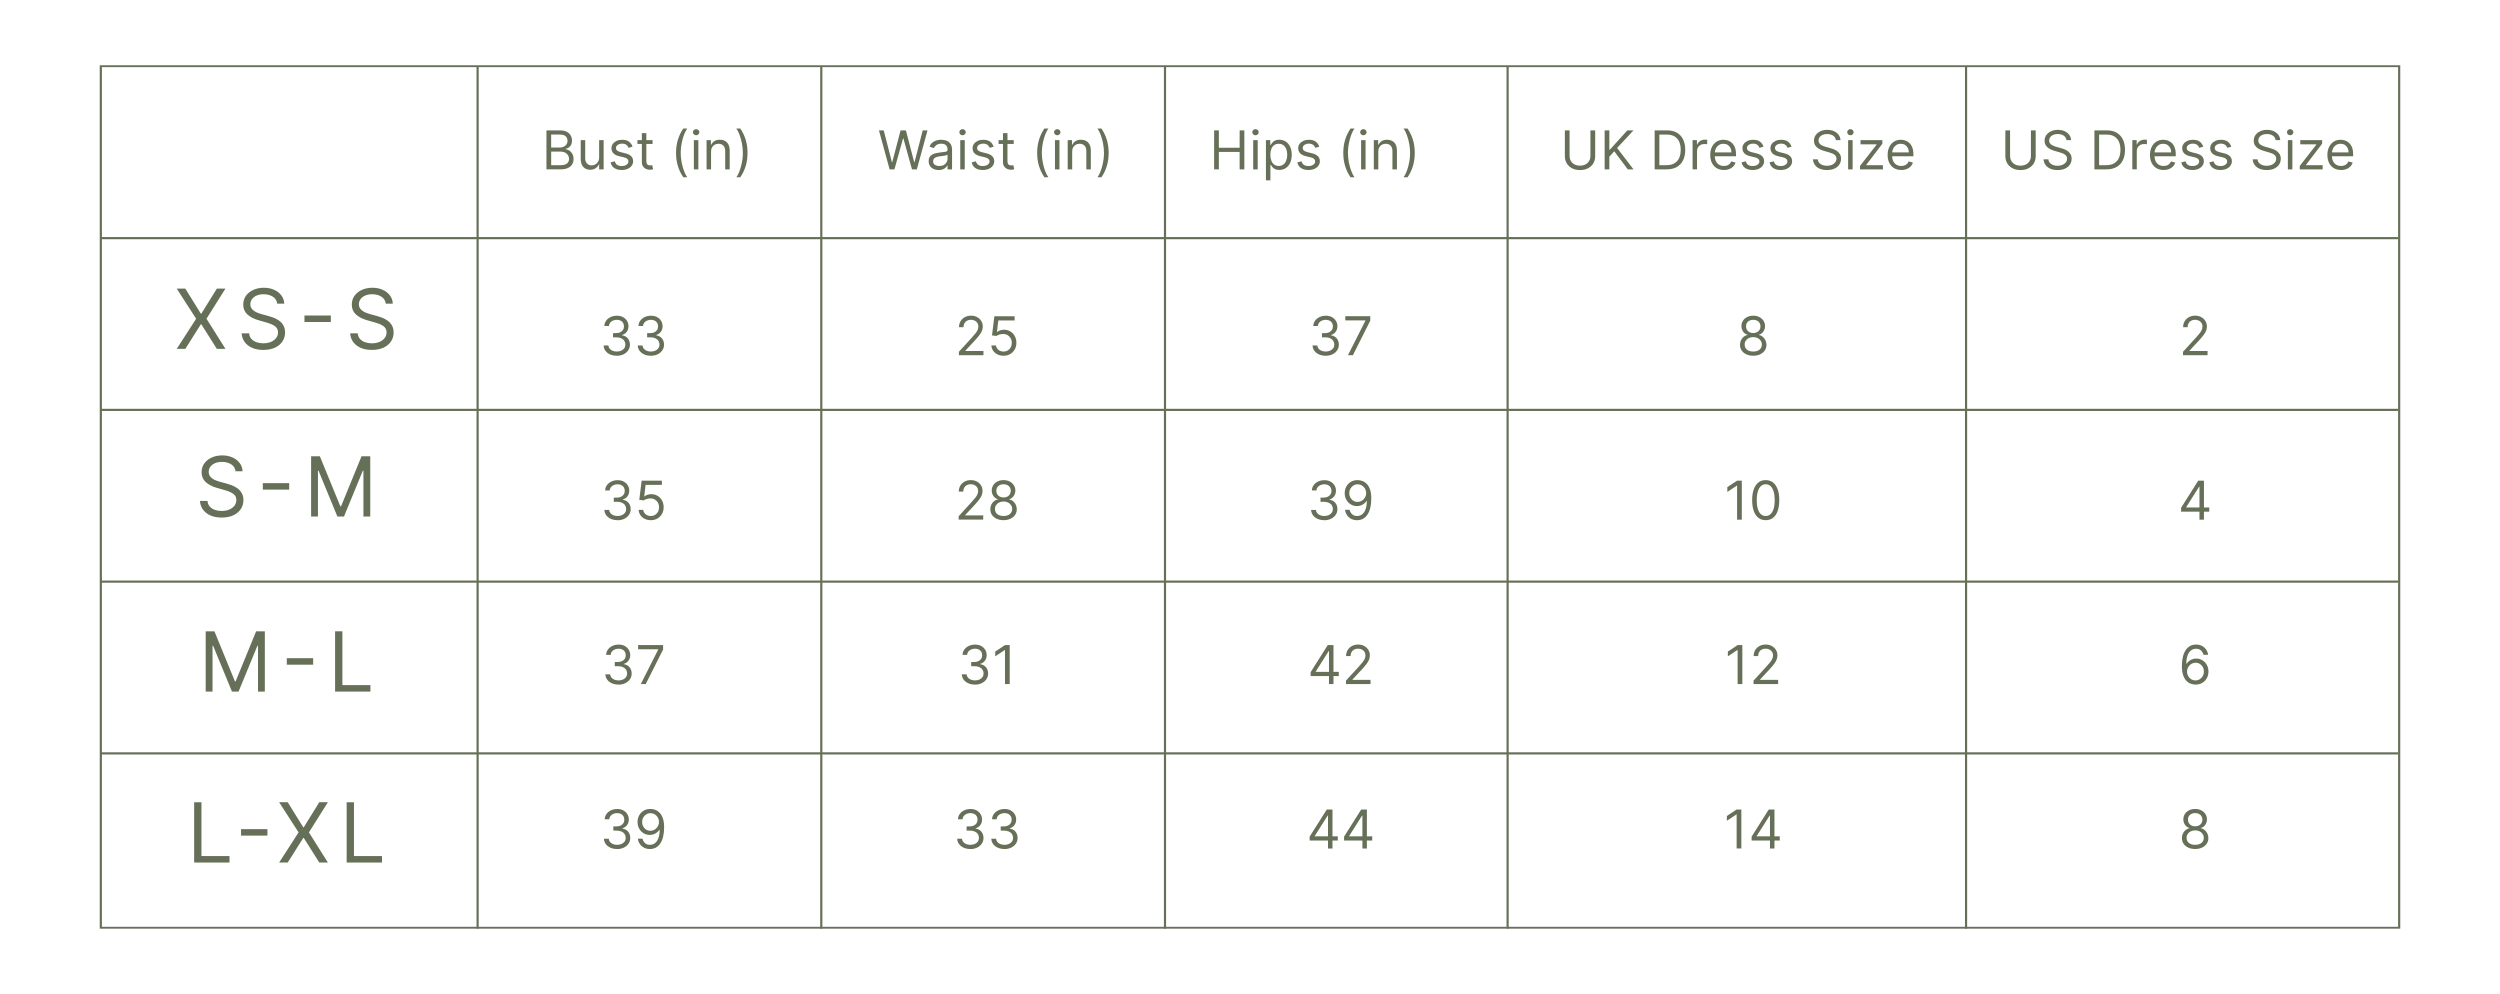 <svg viewBox="0 0 1262.79 502.05" version="1.1" xmlns="http://www.w3.org/2000/svg" id="Layer_1">
  
  <defs>
    <style>
      .st0 {
        fill: #667058;
      }
    </style>
  </defs>
  <g>
    <path d="M93.6,145.77l7.85,12.67h.24l7.85-12.67h4.34l-9.58,15.23,9.58,15.23h-4.34l-7.85-12.43h-.24l-7.85,12.43h-4.34l9.81-15.23-9.81-15.23h4.34Z" class="st0"></path>
    <path d="M140.02,153.39c-.18-1.51-.9-2.68-2.17-3.51-1.27-.83-2.83-1.25-4.67-1.25-1.35,0-2.53.22-3.53.65-1.01.44-1.79,1.04-2.35,1.8-.56.76-.84,1.63-.84,2.6,0,.81.2,1.51.59,2.09s.89,1.06,1.51,1.44c.62.38,1.26.69,1.93.94.67.24,1.29.44,1.86.59l3.09.83c.79.21,1.68.5,2.65.86s1.91.86,2.81,1.49c.9.63,1.64,1.43,2.22,2.42s.88,2.19.88,3.61c0,1.65-.43,3.13-1.29,4.46-.86,1.33-2.11,2.38-3.75,3.17-1.64.78-3.63,1.17-5.97,1.17-2.18,0-4.07-.35-5.66-1.06-1.59-.7-2.84-1.69-3.75-2.94-.91-1.26-1.42-2.72-1.54-4.39h3.81c.1,1.15.49,2.1,1.17,2.85.68.75,1.54,1.3,2.59,1.67,1.05.36,2.17.54,3.38.54,1.41,0,2.67-.23,3.79-.69,1.12-.46,2.01-1.11,2.66-1.93s.98-1.8.98-2.91c0-1.01-.28-1.83-.85-2.47-.56-.63-1.31-1.15-2.23-1.55s-1.92-.74-2.99-1.04l-3.75-1.07c-2.38-.68-4.26-1.66-5.65-2.93-1.39-1.27-2.08-2.93-2.08-4.98,0-1.71.46-3.19,1.39-4.47.93-1.27,2.18-2.27,3.75-2.97,1.57-.71,3.33-1.06,5.27-1.06s3.71.35,5.23,1.05c1.53.7,2.74,1.65,3.64,2.86s1.37,2.58,1.42,4.12h-3.57Z" class="st0"></path>
    <path d="M167.11,159.37v3.27h-13.32v-3.27h13.32Z" class="st0"></path>
    <path d="M194.85,153.39c-.18-1.51-.9-2.68-2.17-3.51-1.27-.83-2.83-1.25-4.67-1.25-1.35,0-2.53.22-3.53.65-1.01.44-1.79,1.04-2.35,1.8-.56.76-.84,1.63-.84,2.6,0,.81.2,1.51.59,2.09s.89,1.06,1.51,1.44c.62.38,1.26.69,1.93.94.67.24,1.29.44,1.86.59l3.09.83c.79.21,1.68.5,2.65.86s1.91.86,2.81,1.49c.9.63,1.64,1.43,2.22,2.42s.88,2.19.88,3.61c0,1.65-.43,3.13-1.29,4.46-.86,1.33-2.11,2.38-3.75,3.17-1.64.78-3.63,1.17-5.97,1.17-2.18,0-4.07-.35-5.66-1.06-1.59-.7-2.84-1.69-3.75-2.94-.91-1.26-1.42-2.72-1.54-4.39h3.81c.1,1.15.49,2.1,1.17,2.85.68.75,1.54,1.3,2.59,1.67,1.05.36,2.17.54,3.38.54,1.41,0,2.67-.23,3.79-.69,1.12-.46,2.01-1.11,2.66-1.93s.98-1.8.98-2.91c0-1.01-.28-1.83-.85-2.47-.56-.63-1.31-1.15-2.23-1.55s-1.92-.74-2.99-1.04l-3.75-1.07c-2.38-.68-4.26-1.66-5.65-2.93-1.39-1.27-2.08-2.93-2.08-4.98,0-1.71.46-3.19,1.39-4.47.93-1.27,2.18-2.27,3.75-2.97,1.57-.71,3.33-1.06,5.27-1.06s3.71.35,5.23,1.05c1.53.7,2.74,1.65,3.64,2.86s1.37,2.58,1.42,4.12h-3.57Z" class="st0"></path>
  </g>
  <g>
    <path d="M276.02,85.55v-19.69h6.88c1.37,0,2.5.24,3.39.71.89.47,1.55,1.1,1.99,1.89.44.79.65,1.67.65,2.63,0,.85-.15,1.54-.45,2.1s-.69.99-1.17,1.31c-.48.32-1.01.56-1.57.71v.19c.6.04,1.21.25,1.82.63.61.38,1.12.94,1.53,1.65s.62,1.6.62,2.63-.22,1.88-.67,2.66c-.45.79-1.16,1.41-2.12,1.87s-2.23.69-3.78.69h-7.11ZM278.41,74.51h4.42c.72,0,1.37-.14,1.95-.42s1.04-.68,1.38-1.19c.34-.51.51-1.12.51-1.81,0-.87-.3-1.6-.9-2.21s-1.56-.91-2.87-.91h-4.5v6.54ZM278.41,83.43h4.73c1.56,0,2.67-.3,3.32-.91.66-.61.99-1.34.99-2.21,0-.67-.17-1.28-.51-1.85-.34-.57-.82-1.02-1.45-1.37-.63-.34-1.37-.51-2.23-.51h-4.85v6.85Z" class="st0"></path>
    <path d="M302.64,79.51v-8.73h2.27v14.77h-2.27v-2.5h-.15c-.35.75-.88,1.39-1.62,1.91-.73.52-1.65.78-2.77.78-.92,0-1.74-.2-2.46-.61-.72-.41-1.28-1.02-1.69-1.85s-.62-1.86-.62-3.12v-9.38h2.27v9.23c0,1.08.3,1.94.91,2.58.61.64,1.38.96,2.32.96.56,0,1.14-.14,1.73-.43.59-.29,1.08-.73,1.48-1.33.4-.6.6-1.36.6-2.28Z" class="st0"></path>
    <path d="M319.52,74.09l-2.04.58c-.13-.34-.32-.67-.56-1s-.58-.59-1-.8c-.42-.21-.96-.32-1.62-.32-.9,0-1.66.21-2.25.62-.6.41-.9.94-.9,1.57,0,.56.21,1.01.62,1.34.41.33,1.05.6,1.92.82l2.19.54c1.32.32,2.3.81,2.95,1.47s.97,1.5.97,2.53c0,.85-.24,1.6-.73,2.27-.48.67-1.16,1.19-2.02,1.58-.87.38-1.87.58-3.02.58-1.51,0-2.75-.33-3.74-.98s-1.61-1.61-1.88-2.87l2.15-.54c.21.79.59,1.39,1.17,1.79.57.4,1.33.6,2.25.6,1.06,0,1.9-.23,2.52-.68.62-.45.94-1,.94-1.63,0-.51-.18-.94-.54-1.29-.36-.35-.91-.61-1.65-.78l-2.46-.58c-1.35-.32-2.34-.82-2.98-1.5-.63-.68-.95-1.52-.95-2.54,0-.83.24-1.57.71-2.21.47-.64,1.12-1.14,1.93-1.51.82-.37,1.75-.55,2.78-.55,1.46,0,2.61.32,3.45.96.84.64,1.43,1.49,1.78,2.54Z" class="st0"></path>
    <path d="M329.63,70.78v1.92h-7.65v-1.92h7.65ZM324.21,67.24h2.27v14.08c0,.64.09,1.12.28,1.44.19.32.43.53.73.63.3.11.61.16.95.16.25,0,.46-.01.62-.04.16-.03.29-.05.38-.07l.46,2.04c-.15.06-.37.12-.64.18-.28.06-.62.09-1.05.09-.64,0-1.27-.14-1.88-.41-.61-.28-1.12-.7-1.52-1.26-.4-.56-.6-1.28-.6-2.13v-14.69Z" class="st0"></path>
    <path d="M341.48,77.24c0-2.42.32-4.65.95-6.69.63-2.03,1.53-3.91,2.71-5.62h2c-.46.63-.89,1.42-1.29,2.34-.4.93-.75,1.94-1.05,3.05-.3,1.11-.54,2.25-.71,3.43-.17,1.18-.25,2.34-.25,3.49,0,1.53.15,3.07.44,4.64s.69,3.03,1.19,4.37c.5,1.35,1.06,2.44,1.67,3.29h-2c-1.17-1.71-2.08-3.58-2.71-5.62-.63-2.03-.95-4.26-.95-6.69Z" class="st0"></path>
    <path d="M351.63,68.32c-.44,0-.82-.15-1.14-.45s-.48-.66-.48-1.09.16-.78.48-1.09.7-.45,1.14-.45.82.15,1.14.45.48.66.48,1.09-.16.79-.48,1.09-.7.45-1.14.45ZM350.48,85.55v-14.77h2.27v14.77h-2.27Z" class="st0"></path>
    <path d="M359.17,76.67v8.88h-2.27v-14.77h2.19v2.31h.19c.35-.75.87-1.35,1.58-1.81.71-.46,1.62-.69,2.73-.69,1,0,1.88.2,2.62.61.75.41,1.33,1.02,1.75,1.85.42.82.62,1.86.62,3.12v9.38h-2.27v-9.23c0-1.16-.3-2.07-.9-2.72-.6-.65-1.43-.98-2.48-.98-.72,0-1.37.16-1.94.47-.57.31-1.01.77-1.34,1.37-.33.6-.49,1.33-.49,2.19Z" class="st0"></path>
    <path d="M377.59,77.24c0,2.42-.32,4.65-.95,6.69-.63,2.04-1.53,3.91-2.71,5.62h-2c.46-.63.89-1.42,1.29-2.34.4-.93.75-1.94,1.05-3.05.3-1.11.54-2.25.71-3.43.17-1.18.25-2.34.25-3.49,0-1.53-.15-3.07-.44-4.64-.29-1.57-.69-3.03-1.19-4.38-.5-1.35-1.06-2.44-1.67-3.29h2c1.17,1.71,2.08,3.58,2.71,5.62.63,2.04.95,4.26.95,6.69Z" class="st0"></path>
  </g>
  <g>
    <path d="M449.35,85.55l-5.38-19.69h2.42l4.12,16.04h.19l4.19-16.04h2.69l4.19,16.04h.19l4.12-16.04h2.42l-5.38,19.69h-2.46l-4.35-15.69h-.15l-4.35,15.69h-2.46Z" class="st0"></path>
    <path d="M474.12,85.9c-.94,0-1.79-.18-2.55-.53s-1.37-.87-1.82-1.55c-.45-.68-.67-1.5-.67-2.46,0-.85.17-1.53.5-2.06.33-.53.78-.94,1.34-1.25.56-.3,1.17-.53,1.85-.68.68-.15,1.36-.27,2.04-.36.9-.12,1.63-.2,2.19-.26.56-.06.97-.17,1.23-.31.26-.15.39-.4.39-.77v-.08c0-.95-.26-1.69-.77-2.21-.52-.53-1.3-.79-2.34-.79s-1.93.24-2.55.71c-.62.47-1.05.98-1.3,1.52l-2.15-.77c.38-.9.9-1.6,1.54-2.1.64-.5,1.35-.86,2.12-1.06.77-.2,1.52-.3,2.26-.3.47,0,1.02.06,1.64.17.62.11,1.22.34,1.8.69s1.06.87,1.45,1.57c.38.7.58,1.63.58,2.81v9.73h-2.27v-2h-.12c-.15.32-.41.66-.77,1.03-.36.37-.84.68-1.43.93-.6.26-1.32.38-2.18.38ZM474.47,83.86c.9,0,1.66-.18,2.27-.53.62-.35,1.09-.81,1.4-1.37s.48-1.14.48-1.76v-2.08c-.1.12-.31.22-.63.31-.32.09-.7.17-1.12.24s-.83.12-1.22.17c-.39.05-.71.09-.96.12-.59.08-1.14.2-1.65.37-.51.17-.92.42-1.23.76-.31.34-.47.79-.47,1.37,0,.79.29,1.38.88,1.78.59.4,1.33.6,2.24.6Z" class="st0"></path>
    <path d="M486.2,68.32c-.44,0-.82-.15-1.14-.45s-.48-.66-.48-1.09.16-.78.48-1.09.7-.45,1.14-.45.82.15,1.14.45.48.66.48,1.09-.16.79-.48,1.09-.7.45-1.14.45ZM485.04,85.55v-14.77h2.27v14.77h-2.27Z" class="st0"></path>
    <path d="M501.92,74.09l-2.04.58c-.13-.34-.32-.67-.56-1s-.58-.59-1-.8c-.42-.21-.96-.32-1.62-.32-.9,0-1.66.21-2.25.62-.6.41-.9.94-.9,1.57,0,.56.21,1.01.62,1.34.41.33,1.05.6,1.92.82l2.19.54c1.32.32,2.3.81,2.95,1.47s.97,1.5.97,2.53c0,.85-.24,1.6-.73,2.27-.48.67-1.16,1.19-2.02,1.58-.87.38-1.87.58-3.02.58-1.51,0-2.75-.33-3.74-.98s-1.61-1.61-1.88-2.87l2.15-.54c.21.79.59,1.39,1.17,1.79.57.4,1.33.6,2.25.6,1.06,0,1.9-.23,2.52-.68.62-.45.94-1,.94-1.63,0-.51-.18-.94-.54-1.29-.36-.35-.91-.61-1.65-.78l-2.46-.58c-1.35-.32-2.34-.82-2.98-1.5-.63-.68-.95-1.52-.95-2.54,0-.83.24-1.57.71-2.21.47-.64,1.12-1.14,1.93-1.51.82-.37,1.75-.55,2.78-.55,1.46,0,2.61.32,3.45.96.84.64,1.43,1.49,1.78,2.54Z" class="st0"></path>
    <path d="M512.04,70.78v1.92h-7.65v-1.92h7.65ZM506.62,67.24h2.27v14.08c0,.64.09,1.12.28,1.44.19.32.43.53.73.63.3.11.61.16.95.16.25,0,.46-.01.62-.04.16-.03.29-.05.38-.07l.46,2.04c-.15.06-.37.12-.64.18-.28.06-.62.09-1.05.09-.64,0-1.27-.14-1.88-.41-.61-.28-1.12-.7-1.52-1.26-.4-.56-.6-1.28-.6-2.13v-14.69Z" class="st0"></path>
    <path d="M523.89,77.24c0-2.42.32-4.65.95-6.69.63-2.03,1.53-3.91,2.71-5.62h2c-.46.63-.89,1.42-1.29,2.34-.4.93-.75,1.94-1.05,3.05-.3,1.11-.54,2.25-.71,3.43-.17,1.18-.25,2.34-.25,3.49,0,1.53.15,3.07.44,4.64s.69,3.03,1.19,4.37c.5,1.35,1.06,2.44,1.67,3.29h-2c-1.17-1.71-2.08-3.58-2.71-5.62-.63-2.03-.95-4.26-.95-6.69Z" class="st0"></path>
    <path d="M534.04,68.32c-.44,0-.82-.15-1.14-.45s-.48-.66-.48-1.09.16-.78.48-1.09.7-.45,1.14-.45.82.15,1.14.45.48.66.48,1.09-.16.79-.48,1.09-.7.45-1.14.45ZM532.88,85.55v-14.77h2.27v14.77h-2.27Z" class="st0"></path>
    <path d="M541.58,76.67v8.88h-2.27v-14.77h2.19v2.31h.19c.35-.75.87-1.35,1.58-1.81.71-.46,1.62-.69,2.73-.69,1,0,1.88.2,2.62.61.75.41,1.33,1.02,1.75,1.85.42.82.62,1.86.62,3.12v9.38h-2.27v-9.23c0-1.16-.3-2.07-.9-2.72-.6-.65-1.43-.98-2.48-.98-.72,0-1.37.16-1.94.47-.57.31-1.01.77-1.34,1.37-.33.6-.49,1.33-.49,2.19Z" class="st0"></path>
    <path d="M560,77.24c0,2.42-.32,4.65-.95,6.69-.63,2.04-1.53,3.91-2.71,5.62h-2c.46-.63.89-1.42,1.29-2.34.4-.93.75-1.94,1.05-3.05.3-1.11.54-2.25.71-3.43.17-1.18.25-2.34.25-3.49,0-1.53-.15-3.07-.44-4.64-.29-1.57-.69-3.03-1.19-4.38-.5-1.35-1.06-2.44-1.67-3.29h2c1.17,1.71,2.08,3.58,2.71,5.62.63,2.04.95,4.26.95,6.69Z" class="st0"></path>
  </g>
  <g>
    <path d="M613.28,85.55v-19.69h2.38v8.77h10.5v-8.77h2.38v19.69h-2.38v-8.81h-10.5v8.81h-2.38Z" class="st0"></path>
    <path d="M634.17,68.32c-.44,0-.82-.15-1.14-.45s-.48-.66-.48-1.09.16-.78.48-1.09.7-.45,1.14-.45.82.15,1.14.45.48.66.48,1.09-.16.79-.48,1.09-.7.45-1.14.45ZM633.01,85.55v-14.77h2.27v14.77h-2.27Z" class="st0"></path>
    <path d="M639.44,91.09v-20.31h2.19v2.35h.27c.17-.26.4-.58.7-.99.3-.4.73-.76,1.29-1.08s1.32-.48,2.28-.48c1.24,0,2.34.31,3.29.93.95.62,1.69,1.5,2.22,2.64.53,1.14.8,2.49.8,4.04s-.27,2.92-.8,4.06c-.53,1.14-1.27,2.03-2.21,2.65s-2.03.94-3.26.94c-.95,0-1.71-.16-2.28-.48-.57-.32-1.01-.68-1.32-1.09-.31-.41-.54-.75-.71-1.01h-.19v7.81h-2.27ZM641.67,78.16c0,1.12.16,2.1.49,2.95.33.85.8,1.51,1.43,1.99.63.48,1.4.72,2.31.72s1.74-.25,2.38-.75,1.12-1.18,1.44-2.04c.32-.86.49-1.81.49-2.86s-.16-1.98-.48-2.81-.79-1.5-1.43-1.99-1.44-.74-2.4-.74-1.7.23-2.33.7-1.1,1.11-1.42,1.94-.48,1.8-.48,2.9Z" class="st0"></path>
    <path d="M666.4,74.09l-2.04.58c-.13-.34-.32-.67-.56-1s-.58-.59-1-.8c-.42-.21-.96-.32-1.62-.32-.9,0-1.66.21-2.25.62-.6.41-.9.94-.9,1.57,0,.56.21,1.01.62,1.34.41.33,1.05.6,1.92.82l2.19.54c1.32.32,2.3.81,2.95,1.47s.97,1.5.97,2.53c0,.85-.24,1.6-.73,2.27-.48.67-1.16,1.19-2.02,1.58-.87.38-1.87.58-3.02.58-1.51,0-2.75-.33-3.74-.98s-1.61-1.61-1.88-2.87l2.15-.54c.21.79.59,1.39,1.17,1.79.57.4,1.33.6,2.25.6,1.06,0,1.9-.23,2.52-.68.62-.45.94-1,.94-1.63,0-.51-.18-.94-.54-1.29-.36-.35-.91-.61-1.65-.78l-2.46-.58c-1.35-.32-2.34-.82-2.98-1.5-.63-.68-.95-1.52-.95-2.54,0-.83.24-1.57.71-2.21.47-.64,1.12-1.14,1.93-1.51.82-.37,1.75-.55,2.78-.55,1.46,0,2.61.32,3.45.96.84.64,1.43,1.49,1.78,2.54Z" class="st0"></path>
    <path d="M678.51,77.24c0-2.42.32-4.65.95-6.69.63-2.03,1.53-3.91,2.71-5.62h2c-.46.63-.89,1.42-1.29,2.34-.4.93-.75,1.94-1.05,3.05-.3,1.11-.54,2.25-.71,3.43-.17,1.18-.25,2.34-.25,3.49,0,1.53.15,3.07.44,4.64s.69,3.03,1.19,4.37c.5,1.35,1.06,2.44,1.67,3.29h-2c-1.17-1.71-2.08-3.58-2.71-5.62-.63-2.03-.95-4.26-.95-6.69Z" class="st0"></path>
    <path d="M688.66,68.32c-.44,0-.82-.15-1.14-.45s-.48-.66-.48-1.09.16-.78.48-1.09.7-.45,1.14-.45.82.15,1.14.45.48.66.48,1.09-.16.79-.48,1.09-.7.45-1.14.45ZM687.51,85.55v-14.77h2.27v14.77h-2.27Z" class="st0"></path>
    <path d="M696.2,76.67v8.88h-2.27v-14.77h2.19v2.31h.19c.35-.75.87-1.35,1.58-1.81.71-.46,1.62-.69,2.73-.69,1,0,1.88.2,2.62.61.75.41,1.33,1.02,1.75,1.85.42.82.62,1.86.62,3.12v9.38h-2.27v-9.23c0-1.16-.3-2.07-.9-2.72-.6-.65-1.43-.98-2.48-.98-.72,0-1.37.16-1.94.47-.57.31-1.01.77-1.34,1.37-.33.6-.49,1.33-.49,2.19Z" class="st0"></path>
    <path d="M714.62,77.24c0,2.42-.32,4.65-.95,6.69-.63,2.04-1.53,3.91-2.71,5.62h-2c.46-.63.89-1.42,1.29-2.34.4-.93.75-1.94,1.05-3.05.3-1.11.54-2.25.71-3.43.17-1.18.25-2.34.25-3.49,0-1.53-.15-3.07-.44-4.64-.29-1.57-.69-3.03-1.19-4.38-.5-1.35-1.06-2.44-1.67-3.29h2c1.17,1.71,2.08,3.58,2.71,5.62.63,2.04.95,4.26.95,6.69Z" class="st0"></path>
  </g>
  <g>
    <path d="M803.38,65.86h2.38v13.04c0,1.35-.32,2.55-.95,3.6-.63,1.05-1.52,1.88-2.67,2.49-1.15.61-2.49.91-4.04.91s-2.89-.3-4.04-.91c-1.15-.61-2.04-1.44-2.67-2.49-.63-1.05-.95-2.25-.95-3.6v-13.04h2.38v12.85c0,.96.21,1.82.63,2.56s1.03,1.33,1.81,1.76,1.73.64,2.82.64,2.04-.21,2.83-.64,1.39-1.01,1.81-1.76.63-1.6.63-2.56v-12.85Z" class="st0"></path>
    <path d="M810.53,85.55v-19.69h2.38v9.77h.23l8.84-9.77h3.12l-8.27,8.88,8.27,10.81h-2.88l-6.85-9.15-2.46,2.77v6.38h-2.38Z" class="st0"></path>
    <path d="M841.87,85.55h-6.08v-19.69h6.35c1.91,0,3.54.39,4.9,1.18,1.36.79,2.4,1.91,3.12,3.38.72,1.46,1.09,3.22,1.09,5.25s-.37,3.82-1.1,5.29c-.73,1.48-1.79,2.61-3.19,3.4s-3.1,1.19-5.1,1.19ZM838.18,83.43h3.54c1.63,0,2.98-.31,4.05-.94,1.07-.63,1.87-1.52,2.39-2.68s.79-2.54.79-4.14-.26-2.96-.78-4.11c-.52-1.15-1.29-2.03-2.33-2.65-1.03-.62-2.32-.93-3.86-.93h-3.81v15.46Z" class="st0"></path>
    <path d="M854.95,85.55v-14.77h2.19v2.23h.15c.27-.73.76-1.32,1.46-1.78s1.5-.68,2.38-.68c.17,0,.38,0,.62,0s.44.02.57.03v2.31c-.08-.02-.25-.05-.52-.09s-.56-.06-.86-.06c-.72,0-1.36.15-1.92.45-.56.3-1,.71-1.33,1.23-.32.52-.49,1.12-.49,1.78v9.35h-2.27Z" class="st0"></path>
    <path d="M870.76,85.86c-1.42,0-2.65-.32-3.68-.95-1.03-.63-1.82-1.52-2.38-2.65-.55-1.14-.83-2.46-.83-3.98s.28-2.85.83-4c.55-1.16,1.33-2.06,2.33-2.71,1-.65,2.16-.98,3.5-.98.77,0,1.53.13,2.28.38s1.43.67,2.05,1.25,1.11,1.33,1.47,2.27c.37.94.55,2.1.55,3.48v.96h-11.38v-1.96h9.08c0-.83-.17-1.58-.5-2.23-.33-.65-.8-1.17-1.4-1.55-.61-.38-1.32-.57-2.14-.57-.9,0-1.68.22-2.34.67-.66.45-1.16,1.02-1.51,1.74s-.53,1.47-.53,2.29v1.31c0,1.12.19,2.06.58,2.83.39.77.93,1.36,1.62,1.76s1.5.6,2.41.6c.6,0,1.14-.08,1.62-.25.48-.17.9-.43,1.25-.77s.62-.77.82-1.28l2.19.62c-.23.74-.62,1.4-1.16,1.96-.54.56-1.22,1-2.02,1.31-.8.31-1.7.47-2.7.47Z" class="st0"></path>
    <path d="M890.79,74.09l-2.04.58c-.13-.34-.32-.67-.56-1s-.58-.59-1-.8c-.42-.21-.96-.32-1.62-.32-.9,0-1.66.21-2.25.62-.6.41-.9.94-.9,1.57,0,.56.21,1.01.62,1.34.41.33,1.05.6,1.92.82l2.19.54c1.32.32,2.3.81,2.95,1.47s.97,1.5.97,2.53c0,.85-.24,1.6-.73,2.27-.48.67-1.16,1.19-2.02,1.58-.87.38-1.87.58-3.02.58-1.51,0-2.75-.33-3.74-.98s-1.61-1.61-1.88-2.87l2.15-.54c.21.79.59,1.39,1.17,1.79.57.4,1.33.6,2.25.6,1.06,0,1.9-.23,2.52-.68.62-.45.94-1,.94-1.63,0-.51-.18-.94-.54-1.29-.36-.35-.91-.61-1.65-.78l-2.46-.58c-1.35-.32-2.34-.82-2.98-1.5-.63-.68-.95-1.52-.95-2.54,0-.83.24-1.57.71-2.21.47-.64,1.12-1.14,1.93-1.51.82-.37,1.75-.55,2.78-.55,1.46,0,2.61.32,3.45.96.84.64,1.43,1.49,1.78,2.54Z" class="st0"></path>
    <path d="M904.94,74.09l-2.04.58c-.13-.34-.32-.67-.56-1s-.58-.59-1-.8c-.42-.21-.96-.32-1.62-.32-.9,0-1.66.21-2.25.62-.6.41-.9.94-.9,1.57,0,.56.21,1.01.62,1.34.41.33,1.05.6,1.92.82l2.19.54c1.32.32,2.3.81,2.95,1.47s.97,1.5.97,2.53c0,.85-.24,1.6-.73,2.27-.48.67-1.16,1.19-2.02,1.58-.87.38-1.87.58-3.02.58-1.51,0-2.75-.33-3.74-.98s-1.61-1.61-1.88-2.87l2.15-.54c.21.79.59,1.39,1.17,1.79.57.4,1.33.6,2.25.6,1.06,0,1.9-.23,2.52-.68.62-.45.94-1,.94-1.63,0-.51-.18-.94-.54-1.29-.36-.35-.91-.61-1.65-.78l-2.46-.58c-1.35-.32-2.34-.82-2.98-1.5-.63-.68-.95-1.52-.95-2.54,0-.83.24-1.57.71-2.21.47-.64,1.12-1.14,1.93-1.51.82-.37,1.75-.55,2.78-.55,1.46,0,2.61.32,3.45.96.84.64,1.43,1.49,1.78,2.54Z" class="st0"></path>
    <path d="M927.33,70.78c-.12-.97-.58-1.73-1.4-2.27s-1.83-.81-3.02-.81c-.87,0-1.63.14-2.28.42-.65.28-1.16.67-1.52,1.16s-.54,1.05-.54,1.68c0,.53.13.98.38,1.35.25.38.58.69.98.93.4.25.81.45,1.25.61.44.16.84.28,1.2.38l2,.54c.51.13,1.08.32,1.72.56.63.24,1.24.56,1.82.97.58.41,1.06.93,1.44,1.56s.57,1.41.57,2.34c0,1.06-.28,2.03-.83,2.88-.55.86-1.36,1.54-2.42,2.05-1.06.51-2.35.76-3.86.76-1.41,0-2.63-.23-3.66-.68-1.03-.46-1.84-1.09-2.42-1.9-.59-.81-.92-1.76-1-2.84h2.46c.06.74.32,1.36.75,1.84.44.48,1,.84,1.67,1.08.68.23,1.41.35,2.19.35.91,0,1.73-.15,2.45-.45.72-.3,1.3-.71,1.72-1.25.42-.54.63-1.16.63-1.88,0-.65-.18-1.19-.55-1.6s-.85-.74-1.44-1c-.6-.26-1.24-.48-1.93-.67l-2.42-.69c-1.54-.44-2.76-1.07-3.65-1.89-.9-.82-1.35-1.89-1.35-3.22,0-1.1.3-2.07.9-2.89s1.41-1.46,2.42-1.92,2.15-.69,3.41-.69,2.4.23,3.38.68,1.77,1.07,2.35,1.85c.58.78.89,1.67.92,2.66h-2.31Z" class="st0"></path>
    <path d="M934.67,68.32c-.44,0-.82-.15-1.14-.45s-.48-.66-.48-1.09.16-.78.48-1.09.7-.45,1.14-.45.82.15,1.14.45.48.66.48,1.09-.16.79-.48,1.09-.7.45-1.14.45ZM933.52,85.55v-14.77h2.27v14.77h-2.27Z" class="st0"></path>
    <path d="M939.52,85.55v-1.73l8.38-10.77v-.15h-8.12v-2.12h11.04v1.81l-8.15,10.69v.15h8.42v2.12h-11.58Z" class="st0"></path>
    <path d="M960.36,85.86c-1.42,0-2.65-.32-3.68-.95-1.03-.63-1.82-1.52-2.38-2.65-.55-1.14-.83-2.46-.83-3.98s.28-2.85.83-4c.55-1.16,1.33-2.06,2.33-2.71,1-.65,2.16-.98,3.5-.98.77,0,1.53.13,2.28.38s1.43.67,2.05,1.25,1.11,1.33,1.47,2.27c.37.94.55,2.1.55,3.48v.96h-11.38v-1.96h9.08c0-.83-.17-1.58-.5-2.23-.33-.65-.8-1.17-1.4-1.55-.61-.38-1.32-.57-2.14-.57-.9,0-1.68.22-2.34.67-.66.45-1.16,1.02-1.51,1.74s-.53,1.47-.53,2.29v1.31c0,1.12.19,2.06.58,2.83.39.77.93,1.36,1.62,1.76s1.5.6,2.41.6c.6,0,1.14-.08,1.62-.25.48-.17.9-.43,1.25-.77s.62-.77.82-1.28l2.19.62c-.23.74-.62,1.4-1.16,1.96-.54.56-1.22,1-2.02,1.31-.8.31-1.7.47-2.7.47Z" class="st0"></path>
  </g>
  <g>
    <path d="M1025.88,65.86h2.38v13.04c0,1.35-.32,2.55-.95,3.6-.63,1.05-1.52,1.88-2.67,2.49-1.15.61-2.49.91-4.04.91s-2.89-.3-4.04-.91c-1.15-.61-2.04-1.44-2.67-2.49-.63-1.05-.95-2.25-.95-3.6v-13.04h2.38v12.85c0,.96.21,1.82.63,2.56s1.03,1.33,1.81,1.76,1.73.64,2.82.64,2.04-.21,2.83-.64,1.39-1.01,1.81-1.76.63-1.6.63-2.56v-12.85Z" class="st0"></path>
    <path d="M1043.81,70.78c-.12-.97-.58-1.73-1.4-2.27s-1.83-.81-3.02-.81c-.87,0-1.63.14-2.28.42-.65.28-1.16.67-1.52,1.16s-.54,1.05-.54,1.68c0,.53.13.98.38,1.35.25.38.58.69.98.93.4.25.81.45,1.25.61.44.16.84.28,1.2.38l2,.54c.51.13,1.08.32,1.72.56.63.24,1.24.56,1.82.97.58.41,1.06.93,1.44,1.56s.57,1.41.57,2.34c0,1.06-.28,2.03-.83,2.88-.55.86-1.36,1.54-2.42,2.05-1.06.51-2.35.76-3.86.76-1.41,0-2.63-.23-3.66-.68-1.03-.46-1.84-1.09-2.42-1.9-.59-.81-.92-1.76-1-2.84h2.46c.06.74.32,1.36.75,1.84.44.48,1,.84,1.67,1.08.68.23,1.41.35,2.19.35.91,0,1.73-.15,2.45-.45.72-.3,1.3-.71,1.72-1.25.42-.54.63-1.16.63-1.88,0-.65-.18-1.19-.55-1.6s-.85-.74-1.44-1c-.6-.26-1.24-.48-1.93-.67l-2.42-.69c-1.54-.44-2.76-1.07-3.65-1.89-.9-.82-1.35-1.89-1.35-3.22,0-1.1.3-2.07.9-2.89s1.41-1.46,2.42-1.92,2.15-.69,3.41-.69,2.4.23,3.38.68,1.77,1.07,2.35,1.85c.58.78.89,1.67.92,2.66h-2.31Z" class="st0"></path>
    <path d="M1064,85.55h-6.08v-19.69h6.35c1.91,0,3.54.39,4.9,1.18,1.36.79,2.4,1.91,3.12,3.38.72,1.46,1.09,3.22,1.09,5.25s-.37,3.82-1.1,5.29c-.73,1.48-1.79,2.61-3.19,3.4s-3.1,1.19-5.1,1.19ZM1060.3,83.43h3.54c1.63,0,2.98-.31,4.05-.94,1.07-.63,1.87-1.52,2.39-2.68s.79-2.54.79-4.14-.26-2.96-.78-4.11c-.52-1.15-1.29-2.03-2.33-2.65-1.03-.62-2.32-.93-3.86-.93h-3.81v15.46Z" class="st0"></path>
    <path d="M1077.07,85.55v-14.77h2.19v2.23h.15c.27-.73.76-1.32,1.46-1.78s1.5-.68,2.38-.68c.17,0,.38,0,.62,0s.44.02.57.03v2.31c-.08-.02-.25-.05-.52-.09s-.56-.06-.86-.06c-.72,0-1.36.15-1.92.45-.56.3-1,.71-1.33,1.23-.32.52-.49,1.12-.49,1.78v9.35h-2.27Z" class="st0"></path>
    <path d="M1092.88,85.86c-1.42,0-2.65-.32-3.68-.95-1.03-.63-1.82-1.52-2.38-2.65-.55-1.14-.83-2.46-.83-3.98s.28-2.85.83-4c.55-1.16,1.33-2.06,2.33-2.71,1-.65,2.16-.98,3.5-.98.77,0,1.53.13,2.28.38s1.43.67,2.05,1.25,1.11,1.33,1.47,2.27c.37.94.55,2.1.55,3.48v.96h-11.38v-1.96h9.08c0-.83-.17-1.58-.5-2.23-.33-.65-.8-1.17-1.4-1.55-.61-.38-1.32-.57-2.14-.57-.9,0-1.68.22-2.34.67-.66.45-1.16,1.02-1.51,1.74s-.53,1.47-.53,2.29v1.31c0,1.12.19,2.06.58,2.83.39.77.93,1.36,1.62,1.76s1.5.6,2.41.6c.6,0,1.14-.08,1.62-.25.48-.17.9-.43,1.25-.77s.62-.77.82-1.28l2.19.62c-.23.74-.62,1.4-1.16,1.96-.54.56-1.22,1-2.02,1.31-.8.31-1.7.47-2.7.47Z" class="st0"></path>
    <path d="M1112.92,74.09l-2.04.58c-.13-.34-.32-.67-.56-1s-.58-.59-1-.8c-.42-.21-.96-.32-1.62-.32-.9,0-1.66.21-2.25.62-.6.41-.9.94-.9,1.57,0,.56.21,1.01.62,1.34.41.33,1.05.6,1.92.82l2.19.54c1.32.32,2.3.81,2.95,1.47s.97,1.5.97,2.53c0,.85-.24,1.6-.73,2.27-.48.67-1.16,1.19-2.02,1.58-.87.38-1.87.58-3.02.58-1.51,0-2.75-.33-3.74-.98s-1.61-1.61-1.88-2.87l2.15-.54c.21.79.59,1.39,1.17,1.79.57.4,1.33.6,2.25.6,1.06,0,1.9-.23,2.52-.68.62-.45.94-1,.94-1.63,0-.51-.18-.94-.54-1.29-.36-.35-.91-.61-1.65-.78l-2.46-.58c-1.35-.32-2.34-.82-2.98-1.5-.63-.68-.95-1.52-.95-2.54,0-.83.24-1.57.71-2.21.47-.64,1.12-1.14,1.93-1.51.82-.37,1.75-.55,2.78-.55,1.46,0,2.61.32,3.45.96.84.64,1.43,1.49,1.78,2.54Z" class="st0"></path>
    <path d="M1127.07,74.09l-2.04.58c-.13-.34-.32-.67-.56-1s-.58-.59-1-.8c-.42-.21-.96-.32-1.62-.32-.9,0-1.66.21-2.25.62-.6.41-.9.94-.9,1.57,0,.56.21,1.01.62,1.34.41.33,1.05.6,1.92.82l2.19.54c1.32.32,2.3.81,2.95,1.47s.97,1.5.97,2.53c0,.85-.24,1.6-.73,2.27-.48.67-1.16,1.19-2.02,1.58-.87.38-1.87.58-3.02.58-1.51,0-2.75-.33-3.74-.98s-1.61-1.61-1.88-2.87l2.15-.54c.21.79.59,1.39,1.17,1.79.57.4,1.33.6,2.25.6,1.06,0,1.9-.23,2.52-.68.62-.45.94-1,.94-1.63,0-.51-.18-.94-.54-1.29-.36-.35-.91-.61-1.65-.78l-2.46-.58c-1.35-.32-2.34-.82-2.98-1.5-.63-.68-.95-1.52-.95-2.54,0-.83.24-1.57.71-2.21.47-.64,1.12-1.14,1.93-1.51.82-.37,1.75-.55,2.78-.55,1.46,0,2.61.32,3.45.96.84.64,1.43,1.49,1.78,2.54Z" class="st0"></path>
    <path d="M1149.45,70.78c-.12-.97-.58-1.73-1.4-2.27s-1.83-.81-3.02-.81c-.87,0-1.63.14-2.28.42-.65.28-1.16.67-1.52,1.16s-.54,1.05-.54,1.68c0,.53.13.98.38,1.35.25.38.58.69.98.93.4.25.81.45,1.25.61.44.16.84.28,1.2.38l2,.54c.51.13,1.08.32,1.72.56.63.24,1.24.56,1.82.97.58.41,1.06.93,1.44,1.56s.57,1.41.57,2.34c0,1.06-.28,2.03-.83,2.88-.55.86-1.36,1.54-2.42,2.05-1.06.51-2.35.76-3.86.76-1.41,0-2.63-.23-3.66-.68-1.03-.46-1.84-1.09-2.42-1.9-.59-.81-.92-1.76-1-2.84h2.46c.06.74.32,1.36.75,1.84.44.48,1,.84,1.67,1.08.68.23,1.41.35,2.19.35.91,0,1.73-.15,2.45-.45.72-.3,1.3-.71,1.72-1.25.42-.54.63-1.16.63-1.88,0-.65-.18-1.19-.55-1.6s-.85-.74-1.44-1c-.6-.26-1.24-.48-1.93-.67l-2.42-.69c-1.54-.44-2.76-1.07-3.65-1.89-.9-.82-1.35-1.89-1.35-3.22,0-1.1.3-2.07.9-2.89s1.41-1.46,2.42-1.92,2.15-.69,3.41-.69,2.4.23,3.38.68,1.77,1.07,2.35,1.85c.58.78.89,1.67.92,2.66h-2.31Z" class="st0"></path>
    <path d="M1156.8,68.32c-.44,0-.82-.15-1.14-.45s-.48-.66-.48-1.09.16-.78.48-1.09.7-.45,1.14-.45.82.15,1.14.45.48.66.48,1.09-.16.79-.48,1.09-.7.45-1.14.45ZM1155.64,85.55v-14.77h2.27v14.77h-2.27Z" class="st0"></path>
    <path d="M1161.64,85.55v-1.73l8.38-10.77v-.15h-8.12v-2.12h11.04v1.81l-8.15,10.69v.15h8.42v2.12h-11.58Z" class="st0"></path>
    <path d="M1182.49,85.86c-1.42,0-2.65-.32-3.68-.95-1.03-.63-1.82-1.52-2.38-2.65-.55-1.14-.83-2.46-.83-3.98s.28-2.85.83-4c.55-1.16,1.33-2.06,2.33-2.71,1-.65,2.16-.98,3.5-.98.77,0,1.53.13,2.28.38s1.43.67,2.05,1.25,1.11,1.33,1.47,2.27c.37.94.55,2.1.55,3.48v.96h-11.38v-1.96h9.08c0-.83-.17-1.58-.5-2.23-.33-.65-.8-1.17-1.4-1.55-.61-.38-1.32-.57-2.14-.57-.9,0-1.68.22-2.34.67-.66.45-1.16,1.02-1.51,1.74s-.53,1.47-.53,2.29v1.31c0,1.12.19,2.06.58,2.83.39.77.93,1.36,1.62,1.76s1.5.6,2.41.6c.6,0,1.14-.08,1.62-.25.48-.17.9-.43,1.25-.77s.62-.77.82-1.28l2.19.62c-.23.74-.62,1.4-1.16,1.96-.54.56-1.22,1-2.02,1.31-.8.31-1.7.47-2.7.47Z" class="st0"></path>
  </g>
  <g>
    <path d="M311.59,179.69c-1.27,0-2.4-.22-3.39-.65-.99-.44-1.78-1.04-2.36-1.82s-.9-1.68-.95-2.72h2.42c.05.63.27,1.18.65,1.64.38.46.89.81,1.51,1.06s1.31.37,2.07.37c.85,0,1.6-.15,2.25-.44.65-.29,1.17-.71,1.54-1.23.37-.53.56-1.13.56-1.83s-.18-1.36-.54-1.92c-.36-.55-.88-.99-1.58-1.3-.69-.31-1.54-.47-2.54-.47h-1.58v-2.12h1.58c.78,0,1.47-.14,2.06-.42.59-.28,1.06-.68,1.39-1.19.34-.51.5-1.12.5-1.81s-.15-1.25-.44-1.74-.71-.88-1.25-1.15-1.17-.41-1.89-.41c-.68,0-1.32.12-1.92.37-.6.25-1.09.6-1.47,1.07s-.58,1.02-.62,1.68h-2.31c.04-1.03.35-1.94.93-2.72s1.35-1.39,2.29-1.82,1.99-.65,3.12-.65c1.22,0,2.26.25,3.13.74.87.49,1.54,1.14,2.01,1.94s.7,1.67.7,2.6c0,1.11-.29,2.05-.87,2.84-.58.78-1.37,1.32-2.36,1.62v.15c1.24.21,2.21.73,2.91,1.58.7.85,1.05,1.9,1.05,3.15,0,1.07-.29,2.03-.87,2.88-.58.85-1.37,1.52-2.37,2s-2.14.73-3.41.73Z" class="st0"></path>
    <path d="M328.82,179.69c-1.27,0-2.4-.22-3.39-.65-.99-.44-1.78-1.04-2.36-1.82s-.9-1.68-.95-2.72h2.42c.05.63.27,1.18.65,1.64.38.46.89.81,1.51,1.06s1.31.37,2.07.37c.85,0,1.6-.15,2.25-.44.65-.29,1.17-.71,1.54-1.23.37-.53.56-1.13.56-1.83s-.18-1.36-.54-1.92c-.36-.55-.88-.99-1.58-1.3-.69-.31-1.54-.47-2.54-.47h-1.58v-2.12h1.58c.78,0,1.47-.14,2.06-.42.59-.28,1.06-.68,1.39-1.19.34-.51.5-1.12.5-1.81s-.15-1.25-.44-1.74-.71-.88-1.25-1.15-1.17-.41-1.89-.41c-.68,0-1.32.12-1.92.37-.6.25-1.09.6-1.47,1.07s-.58,1.02-.62,1.68h-2.31c.04-1.03.35-1.94.93-2.72s1.35-1.39,2.29-1.82,1.99-.65,3.12-.65c1.22,0,2.26.25,3.13.74.87.49,1.54,1.14,2.01,1.94s.7,1.67.7,2.6c0,1.11-.29,2.05-.87,2.84-.58.78-1.37,1.32-2.36,1.62v.15c1.24.21,2.21.73,2.91,1.58.7.85,1.05,1.9,1.05,3.15,0,1.07-.29,2.03-.87,2.88-.58.85-1.37,1.52-2.37,2s-2.14.73-3.41.73Z" class="st0"></path>
  </g>
  <g>
    <path d="M311.98,262.75c-1.27,0-2.4-.22-3.39-.65-.99-.44-1.78-1.04-2.36-1.82-.58-.78-.9-1.68-.95-2.72h2.42c.05.63.27,1.18.65,1.64.38.46.89.81,1.51,1.06s1.31.38,2.07.38c.85,0,1.6-.15,2.25-.44.65-.29,1.17-.71,1.54-1.23s.56-1.13.56-1.83-.18-1.36-.54-1.92c-.36-.55-.88-.99-1.58-1.3-.69-.31-1.54-.47-2.54-.47h-1.58v-2.11h1.58c.78,0,1.47-.14,2.06-.42.59-.28,1.06-.68,1.39-1.19.34-.51.5-1.12.5-1.81s-.15-1.25-.44-1.74-.71-.88-1.25-1.15-1.17-.41-1.89-.41c-.68,0-1.32.12-1.92.37-.6.25-1.09.6-1.47,1.07s-.58,1.02-.62,1.68h-2.31c.04-1.03.35-1.94.93-2.72s1.35-1.39,2.29-1.82,1.99-.65,3.12-.65c1.22,0,2.26.25,3.13.74.87.49,1.54,1.14,2.01,1.94s.7,1.67.7,2.6c0,1.11-.29,2.05-.87,2.84-.58.78-1.37,1.32-2.36,1.62v.15c1.24.21,2.21.73,2.91,1.58.7.85,1.05,1.9,1.05,3.15,0,1.07-.29,2.03-.87,2.88-.58.85-1.37,1.52-2.37,2-1,.49-2.14.73-3.41.73Z" class="st0"></path>
    <path d="M328.71,262.75c-1.13,0-2.14-.22-3.05-.67-.9-.45-1.63-1.06-2.17-1.85s-.84-1.67-.89-2.67h2.31c.09.89.5,1.63,1.22,2.21s1.58.87,2.59.87c.81,0,1.53-.19,2.16-.57.63-.38,1.13-.9,1.49-1.56.36-.66.54-1.42.54-2.25s-.19-1.63-.56-2.3c-.38-.68-.89-1.21-1.54-1.6-.65-.39-1.4-.59-2.24-.6-.6,0-1.22.08-1.86.27-.63.19-1.16.43-1.57.73l-2.23-.27,1.19-9.69h10.23v2.12h-8.23l-.69,5.81h.12c.4-.32.91-.59,1.52-.8.61-.21,1.24-.32,1.9-.32,1.2,0,2.28.29,3.23.86.95.57,1.69,1.36,2.23,2.35.54.99.81,2.13.81,3.4s-.28,2.38-.84,3.36c-.56.98-1.33,1.76-2.31,2.33-.98.57-2.1.85-3.35.85Z" class="st0"></path>
  </g>
  <g>
    <path d="M312.48,345.8c-1.27,0-2.4-.22-3.39-.65-.99-.44-1.78-1.04-2.36-1.82s-.9-1.68-.95-2.72h2.42c.05.63.27,1.18.65,1.64.38.46.89.81,1.51,1.06s1.31.38,2.07.38c.85,0,1.6-.15,2.25-.44.65-.29,1.17-.71,1.54-1.23s.56-1.13.56-1.83-.18-1.36-.54-1.92c-.36-.55-.88-.99-1.58-1.3-.69-.31-1.54-.47-2.54-.47h-1.58v-2.12h1.58c.78,0,1.47-.14,2.06-.42.59-.28,1.06-.68,1.39-1.19.34-.51.5-1.12.5-1.81s-.15-1.25-.44-1.74-.71-.88-1.25-1.15c-.54-.28-1.17-.41-1.89-.41-.68,0-1.32.12-1.92.37-.6.25-1.09.6-1.47,1.07s-.58,1.02-.62,1.68h-2.31c.04-1.03.35-1.94.93-2.72.58-.78,1.35-1.39,2.29-1.82s1.99-.65,3.12-.65c1.22,0,2.26.24,3.13.74.87.49,1.54,1.14,2.01,1.94.47.8.7,1.67.7,2.6,0,1.11-.29,2.05-.87,2.84s-1.37,1.32-2.36,1.62v.15c1.24.21,2.21.73,2.91,1.58s1.05,1.9,1.05,3.15c0,1.07-.29,2.03-.87,2.88-.58.85-1.37,1.52-2.37,2s-2.14.73-3.41.73Z" class="st0"></path>
    <path d="M323.67,345.53l8.81-17.42v-.15h-10.15v-2.12h12.61v2.23l-8.77,17.46h-2.5Z" class="st0"></path>
  </g>
  <g>
    <path d="M311.76,428.85c-1.27,0-2.4-.22-3.39-.65-.99-.44-1.78-1.04-2.36-1.82s-.9-1.68-.95-2.72h2.42c.05.63.27,1.18.65,1.64.38.46.89.81,1.51,1.06s1.31.38,2.07.38c.85,0,1.6-.15,2.25-.44.65-.29,1.17-.71,1.54-1.23s.56-1.13.56-1.83-.18-1.36-.54-1.92c-.36-.55-.88-.99-1.58-1.3-.69-.31-1.54-.47-2.54-.47h-1.58v-2.12h1.58c.78,0,1.47-.14,2.06-.42.59-.28,1.06-.68,1.39-1.19.34-.51.5-1.12.5-1.81s-.15-1.25-.44-1.74c-.29-.49-.71-.88-1.25-1.15-.54-.28-1.17-.41-1.89-.41-.68,0-1.32.12-1.92.37-.6.25-1.09.6-1.47,1.07s-.58,1.02-.62,1.68h-2.31c.04-1.03.35-1.94.93-2.72.58-.78,1.35-1.39,2.29-1.82s1.99-.65,3.12-.65c1.22,0,2.26.25,3.13.74.87.49,1.54,1.14,2.01,1.94.47.8.7,1.67.7,2.6,0,1.11-.29,2.05-.87,2.84s-1.37,1.32-2.36,1.62v.15c1.24.21,2.21.73,2.91,1.58.7.85,1.05,1.9,1.05,3.15,0,1.07-.29,2.03-.87,2.88s-1.37,1.52-2.37,2-2.14.73-3.41.73Z" class="st0"></path>
    <path d="M328.61,408.62c.81,0,1.62.16,2.42.46.81.3,1.54.8,2.21,1.5.67.7,1.2,1.64,1.61,2.84.4,1.2.61,2.7.61,4.51s-.17,3.3-.5,4.66-.8,2.5-1.42,3.43c-.62.93-1.37,1.63-2.25,2.12-.88.48-1.88.72-2.99.72s-2.08-.22-2.95-.66c-.86-.44-1.57-1.05-2.12-1.84s-.9-1.7-1.05-2.74h2.35c.21.9.63,1.65,1.26,2.24.63.59,1.47.88,2.5.88,1.52,0,2.72-.66,3.6-1.99.88-1.33,1.32-3.2,1.32-5.62h-.15c-.36.54-.79,1-1.28,1.39-.49.39-1.04.69-1.64.9-.6.21-1.24.32-1.92.32-1.13,0-2.16-.28-3.1-.84-.94-.56-1.69-1.33-2.25-2.32-.56-.98-.84-2.11-.84-3.38s.27-2.31.81-3.31,1.3-1.8,2.29-2.4c.98-.6,2.14-.88,3.48-.87ZM328.61,410.74c-.81,0-1.53.2-2.18.6-.64.4-1.15.94-1.53,1.62-.38.68-.56,1.42-.56,2.25s.18,1.57.54,2.24.86,1.2,1.49,1.6c.63.39,1.35.59,2.16.59.61,0,1.18-.12,1.7-.36s.99-.57,1.38-.99.7-.9.93-1.43c.22-.54.34-1.09.34-1.68,0-.77-.18-1.49-.55-2.16-.37-.67-.88-1.22-1.52-1.63-.64-.42-1.38-.62-2.2-.62Z" class="st0"></path>
  </g>
  <g>
    <path d="M484.35,179.42v-1.73l6.5-7.12c.76-.83,1.39-1.56,1.88-2.18.49-.62.86-1.2,1.1-1.75.24-.55.36-1.12.36-1.73,0-.69-.17-1.29-.5-1.8s-.78-.9-1.35-1.17c-.57-.28-1.21-.41-1.92-.41-.76,0-1.42.16-1.98.47-.56.31-.99.75-1.3,1.3s-.46,1.21-.46,1.96h-2.27c0-1.15.27-2.17.8-3.04s1.26-1.55,2.18-2.04c.92-.49,1.95-.73,3.1-.73s2.18.24,3.07.73c.89.49,1.59,1.14,2.1,1.97.51.83.76,1.75.76,2.76,0,.72-.13,1.43-.39,2.12-.26.69-.71,1.46-1.35,2.3s-1.52,1.87-2.65,3.08l-4.42,4.73v.15h9.15v2.12h-12.42Z" class="st0"></path>
    <path d="M506.88,179.69c-1.13,0-2.14-.22-3.05-.67-.9-.45-1.63-1.06-2.17-1.85-.54-.78-.84-1.67-.89-2.67h2.31c.09.89.5,1.63,1.22,2.21.72.58,1.58.87,2.59.87.81,0,1.53-.19,2.16-.57.63-.38,1.13-.9,1.49-1.56.36-.66.54-1.42.54-2.25s-.19-1.63-.56-2.3c-.38-.68-.89-1.21-1.54-1.6-.65-.39-1.4-.59-2.24-.6-.6,0-1.22.08-1.86.27-.63.19-1.16.43-1.57.73l-2.23-.27,1.19-9.69h10.23v2.12h-8.23l-.69,5.81h.12c.4-.32.91-.59,1.52-.8.61-.21,1.24-.32,1.9-.32,1.2,0,2.28.29,3.23.86.95.57,1.69,1.36,2.23,2.35.54.99.81,2.13.81,3.4s-.28,2.38-.84,3.36c-.56.98-1.33,1.76-2.31,2.33-.98.57-2.1.85-3.35.85Z" class="st0"></path>
  </g>
  <g>
    <path d="M484.23,262.48v-1.73l6.5-7.12c.76-.83,1.39-1.56,1.88-2.18.49-.62.86-1.2,1.1-1.75.24-.55.36-1.12.36-1.73,0-.69-.17-1.29-.5-1.8s-.78-.9-1.35-1.17c-.57-.28-1.21-.41-1.92-.41-.76,0-1.42.16-1.98.47-.56.31-.99.75-1.3,1.3s-.46,1.21-.46,1.96h-2.27c0-1.15.27-2.17.8-3.04s1.26-1.55,2.18-2.04c.92-.49,1.95-.73,3.1-.73s2.18.24,3.07.73c.89.49,1.59,1.14,2.1,1.97.51.83.76,1.75.76,2.76,0,.72-.13,1.43-.39,2.12-.26.69-.71,1.46-1.35,2.3s-1.52,1.87-2.65,3.08l-4.42,4.73v.15h9.15v2.12h-12.42Z" class="st0"></path>
    <path d="M506.92,262.75c-1.32,0-2.49-.24-3.5-.71-1.01-.47-1.8-1.12-2.36-1.95-.56-.83-.84-1.78-.84-2.84,0-.83.16-1.6.49-2.31.33-.71.79-1.3,1.37-1.78s1.23-.78,1.95-.91v-.12c-.94-.24-1.69-.77-2.25-1.59s-.83-1.75-.83-2.79c0-1,.25-1.89.76-2.68s1.22-1.41,2.12-1.87,1.93-.68,3.08-.68,2.16.23,3.06.68c.9.46,1.6,1.08,2.12,1.87.52.79.78,1.68.78,2.68,0,1.04-.29,1.98-.85,2.79-.56.82-1.3,1.35-2.23,1.59v.12c.71.13,1.35.43,1.92.91.57.48,1.03,1.07,1.37,1.78.34.71.51,1.48.52,2.31,0,1.06-.29,2.01-.86,2.84s-1.35,1.48-2.36,1.95c-1,.47-2.16.71-3.48.71ZM506.92,260.63c.89,0,1.66-.14,2.31-.43.65-.29,1.15-.7,1.5-1.22.35-.53.53-1.14.54-1.85,0-.74-.2-1.4-.58-1.97-.38-.57-.89-1.02-1.54-1.35-.65-.33-1.39-.49-2.23-.49s-1.59.16-2.25.49c-.66.33-1.17.78-1.55,1.35-.38.57-.56,1.23-.55,1.97,0,.71.17,1.32.51,1.85.35.53.85.93,1.5,1.22.65.29,1.43.43,2.33.43ZM506.92,251.29c.71,0,1.33-.14,1.88-.42.55-.28.98-.68,1.29-1.18.31-.51.47-1.1.48-1.78,0-.67-.16-1.25-.47-1.75s-.73-.88-1.28-1.15-1.18-.41-1.9-.41-1.38.14-1.93.41c-.55.27-.98.66-1.28,1.15-.3.5-.45,1.08-.44,1.75,0,.68.15,1.27.46,1.78s.74.9,1.29,1.18c.55.28,1.19.42,1.9.42Z" class="st0"></path>
  </g>
  <g>
    <path d="M492.52,345.8c-1.27,0-2.4-.22-3.39-.65-.99-.44-1.78-1.04-2.36-1.82s-.9-1.68-.95-2.72h2.42c.05.63.27,1.18.65,1.64.38.46.89.81,1.51,1.06s1.31.38,2.07.38c.85,0,1.6-.15,2.25-.44.65-.29,1.17-.71,1.54-1.23s.56-1.13.56-1.83-.18-1.36-.54-1.92c-.36-.55-.88-.99-1.58-1.3-.69-.31-1.54-.47-2.54-.47h-1.58v-2.12h1.58c.78,0,1.47-.14,2.06-.42.59-.28,1.06-.68,1.39-1.19.34-.51.5-1.12.5-1.81s-.15-1.25-.44-1.74-.71-.88-1.25-1.15c-.54-.28-1.17-.41-1.89-.41-.68,0-1.32.12-1.92.37-.6.25-1.09.6-1.47,1.07s-.58,1.02-.62,1.68h-2.31c.04-1.03.35-1.94.93-2.72.58-.78,1.35-1.39,2.29-1.82s1.99-.65,3.12-.65c1.22,0,2.26.24,3.13.74.87.49,1.54,1.14,2.01,1.94.47.8.7,1.67.7,2.6,0,1.11-.29,2.05-.87,2.84s-1.37,1.32-2.36,1.62v.15c1.24.21,2.21.73,2.91,1.58s1.05,1.9,1.05,3.15c0,1.07-.29,2.03-.87,2.88-.58.85-1.37,1.52-2.37,2s-2.14.73-3.41.73Z" class="st0"></path>
    <path d="M510.02,325.84v19.69h-2.38v-17.19h-.12l-4.81,3.19v-2.42l4.92-3.27h2.38Z" class="st0"></path>
  </g>
  <g>
    <path d="M490.19,428.85c-1.27,0-2.4-.22-3.39-.65-.99-.44-1.78-1.04-2.36-1.82s-.9-1.68-.95-2.72h2.42c.05.63.27,1.18.65,1.64.38.46.89.81,1.51,1.06s1.31.38,2.07.38c.85,0,1.6-.15,2.25-.44.65-.29,1.17-.71,1.54-1.23s.56-1.13.56-1.83-.18-1.36-.54-1.92c-.36-.55-.88-.99-1.58-1.3-.69-.31-1.54-.47-2.54-.47h-1.58v-2.12h1.58c.78,0,1.47-.14,2.06-.42.59-.28,1.06-.68,1.39-1.19.34-.51.5-1.12.5-1.81s-.15-1.25-.44-1.74c-.29-.49-.71-.88-1.25-1.15-.54-.28-1.17-.41-1.89-.41-.68,0-1.32.12-1.92.37-.6.25-1.09.6-1.47,1.07s-.58,1.02-.62,1.68h-2.31c.04-1.03.35-1.94.93-2.72.58-.78,1.35-1.39,2.29-1.82s1.99-.65,3.12-.65c1.22,0,2.26.25,3.13.74.87.49,1.54,1.14,2.01,1.94.47.8.7,1.67.7,2.6,0,1.11-.29,2.05-.87,2.84s-1.37,1.32-2.36,1.62v.15c1.24.21,2.21.73,2.91,1.58.7.85,1.05,1.9,1.05,3.15,0,1.07-.29,2.03-.87,2.88s-1.37,1.52-2.37,2-2.14.73-3.41.73Z" class="st0"></path>
    <path d="M507.42,428.85c-1.27,0-2.4-.22-3.39-.65-.99-.44-1.78-1.04-2.36-1.82s-.9-1.68-.95-2.72h2.42c.05.63.27,1.18.65,1.64.38.46.89.81,1.51,1.06s1.31.38,2.07.38c.85,0,1.6-.15,2.25-.44.65-.29,1.17-.71,1.54-1.23s.56-1.13.56-1.83-.18-1.36-.54-1.92c-.36-.55-.88-.99-1.58-1.3-.69-.31-1.54-.47-2.54-.47h-1.58v-2.12h1.58c.78,0,1.47-.14,2.06-.42.59-.28,1.06-.68,1.39-1.19.34-.51.5-1.12.5-1.81s-.15-1.25-.44-1.74c-.29-.49-.71-.88-1.25-1.15-.54-.28-1.17-.41-1.89-.41-.68,0-1.32.12-1.92.37-.6.25-1.09.6-1.47,1.07s-.58,1.02-.62,1.68h-2.31c.04-1.03.35-1.94.93-2.72.58-.78,1.35-1.39,2.29-1.82s1.99-.65,3.12-.65c1.22,0,2.26.25,3.13.74.87.49,1.54,1.14,2.01,1.94.47.8.7,1.67.7,2.6,0,1.11-.29,2.05-.87,2.84s-1.37,1.32-2.36,1.62v.15c1.24.21,2.21.73,2.91,1.58.7.85,1.05,1.9,1.05,3.15,0,1.07-.29,2.03-.87,2.88s-1.37,1.52-2.37,2-2.14.73-3.41.73Z" class="st0"></path>
  </g>
  <g>
    <path d="M669.68,179.69c-1.27,0-2.4-.22-3.39-.65-.99-.44-1.78-1.04-2.36-1.82s-.9-1.68-.95-2.72h2.42c.05.63.27,1.18.65,1.64.38.46.89.81,1.51,1.06s1.31.37,2.07.37c.85,0,1.6-.15,2.25-.44.65-.29,1.17-.71,1.54-1.23.37-.53.56-1.13.56-1.83s-.18-1.36-.54-1.92c-.36-.55-.88-.99-1.58-1.3-.69-.31-1.54-.47-2.54-.47h-1.58v-2.12h1.58c.78,0,1.47-.14,2.06-.42.59-.28,1.06-.68,1.39-1.19.34-.51.5-1.12.5-1.81s-.15-1.25-.44-1.74-.71-.88-1.25-1.15-1.17-.41-1.89-.41c-.68,0-1.32.12-1.92.37-.6.25-1.09.6-1.47,1.07s-.58,1.02-.62,1.68h-2.31c.04-1.03.35-1.94.93-2.72s1.35-1.39,2.29-1.82,1.99-.65,3.12-.65c1.22,0,2.26.25,3.13.74.87.49,1.54,1.14,2.01,1.94s.7,1.67.7,2.6c0,1.11-.29,2.05-.87,2.84-.58.78-1.37,1.32-2.36,1.62v.15c1.24.21,2.21.73,2.91,1.58.7.85,1.05,1.9,1.05,3.15,0,1.07-.29,2.03-.87,2.88-.58.85-1.37,1.52-2.37,2s-2.14.73-3.41.73Z" class="st0"></path>
    <path d="M680.87,179.42l8.81-17.42v-.15h-10.15v-2.12h12.61v2.23l-8.77,17.46h-2.5Z" class="st0"></path>
  </g>
  <g>
    <path d="M668.96,262.75c-1.27,0-2.4-.22-3.39-.65-.99-.44-1.78-1.04-2.36-1.82-.58-.78-.9-1.68-.95-2.72h2.42c.05.63.27,1.18.65,1.64.38.46.89.81,1.51,1.06s1.31.38,2.07.38c.85,0,1.6-.15,2.25-.44.65-.29,1.17-.71,1.54-1.23s.56-1.13.56-1.83-.18-1.36-.54-1.92c-.36-.55-.88-.99-1.58-1.3-.69-.31-1.54-.47-2.54-.47h-1.58v-2.11h1.58c.78,0,1.47-.14,2.06-.42.59-.28,1.06-.68,1.39-1.19.34-.51.5-1.12.5-1.81s-.15-1.25-.44-1.74-.71-.88-1.25-1.15-1.17-.41-1.89-.41c-.68,0-1.32.12-1.92.37-.6.25-1.09.6-1.47,1.07s-.58,1.02-.62,1.68h-2.31c.04-1.03.35-1.94.93-2.72s1.35-1.39,2.29-1.82,1.99-.65,3.12-.65c1.22,0,2.26.25,3.13.74.87.49,1.54,1.14,2.01,1.94s.7,1.67.7,2.6c0,1.11-.29,2.05-.87,2.84-.58.78-1.37,1.32-2.36,1.62v.15c1.24.21,2.21.73,2.91,1.58.7.85,1.05,1.9,1.05,3.15,0,1.07-.29,2.03-.87,2.88-.58.85-1.37,1.52-2.37,2-1,.49-2.14.73-3.41.73Z" class="st0"></path>
    <path d="M685.81,242.52c.81,0,1.62.16,2.42.46s1.54.8,2.21,1.5c.67.7,1.2,1.64,1.61,2.84.4,1.2.61,2.7.61,4.51s-.17,3.3-.5,4.66c-.33,1.36-.8,2.5-1.42,3.43-.62.93-1.37,1.63-2.25,2.12-.88.48-1.88.72-2.99.72s-2.08-.22-2.95-.66c-.86-.44-1.57-1.05-2.12-1.84s-.9-1.7-1.05-2.74h2.35c.21.9.63,1.65,1.26,2.24.63.59,1.47.88,2.5.88,1.52,0,2.72-.66,3.6-1.99.88-1.33,1.32-3.2,1.32-5.62h-.15c-.36.54-.79,1-1.28,1.39-.49.39-1.04.69-1.64.9-.6.21-1.24.32-1.92.32-1.13,0-2.16-.28-3.1-.84-.94-.56-1.69-1.33-2.25-2.32-.56-.98-.84-2.11-.84-3.38s.27-2.31.81-3.31c.54-1,1.3-1.8,2.29-2.4.98-.6,2.14-.88,3.48-.87ZM685.81,244.63c-.81,0-1.53.2-2.18.6-.64.4-1.15.94-1.53,1.62s-.56,1.42-.56,2.24.18,1.57.54,2.24c.36.67.86,1.2,1.49,1.6.63.39,1.35.59,2.16.59.61,0,1.18-.12,1.7-.36s.99-.57,1.38-.99.7-.9.93-1.43.34-1.09.34-1.68c0-.77-.18-1.49-.55-2.16-.37-.67-.88-1.22-1.52-1.63s-1.38-.62-2.2-.62Z" class="st0"></path>
  </g>
  <g>
    <path d="M662.02,341.49v-1.96l8.65-13.69h1.42v3.04h-.96l-6.54,10.35v.15h11.65v2.11h-14.23ZM671.29,345.53v-19.69h2.27v19.69h-2.27Z" class="st0"></path>
    <path d="M679.87,345.53v-1.73l6.5-7.11c.76-.83,1.39-1.56,1.88-2.18.49-.62.86-1.2,1.1-1.75s.36-1.12.36-1.73c0-.69-.17-1.29-.5-1.8-.33-.51-.78-.9-1.35-1.17-.57-.28-1.21-.41-1.92-.41-.76,0-1.42.16-1.98.47-.56.31-.99.75-1.3,1.3s-.46,1.21-.46,1.96h-2.27c0-1.15.27-2.17.8-3.04s1.26-1.55,2.18-2.04,1.95-.73,3.1-.73,2.18.24,3.07.73,1.59,1.14,2.1,1.97c.51.83.76,1.75.76,2.76,0,.72-.13,1.43-.39,2.12-.26.69-.71,1.46-1.35,2.3s-1.52,1.87-2.65,3.08l-4.42,4.73v.15h9.15v2.12h-12.42Z" class="st0"></path>
  </g>
  <g>
    <path d="M661.52,424.55v-1.96l8.65-13.69h1.42v3.04h-.96l-6.54,10.35v.15h11.65v2.12h-14.23ZM670.79,428.59v-19.69h2.27v19.69h-2.27Z" class="st0"></path>
    <path d="M678.91,424.55v-1.96l8.65-13.69h1.42v3.04h-.96l-6.54,10.35v.15h11.65v2.12h-14.23ZM688.17,428.59v-19.69h2.27v19.69h-2.27Z" class="st0"></path>
  </g>
  <path d="M885.6,179.69c-1.32,0-2.49-.24-3.5-.71s-1.8-1.12-2.36-1.95c-.56-.83-.84-1.78-.84-2.84,0-.83.16-1.6.49-2.31.33-.71.79-1.3,1.37-1.78s1.23-.78,1.95-.91v-.12c-.94-.24-1.69-.77-2.25-1.59s-.83-1.75-.83-2.79c0-1,.25-1.89.76-2.68s1.22-1.41,2.12-1.87,1.93-.68,3.08-.68,2.16.23,3.06.68c.9.46,1.6,1.08,2.12,1.87.52.79.78,1.68.78,2.68,0,1.04-.29,1.98-.85,2.79-.56.82-1.3,1.35-2.23,1.59v.12c.71.13,1.35.43,1.92.91.57.48,1.03,1.07,1.37,1.78.34.71.51,1.48.52,2.31,0,1.06-.29,2.01-.86,2.84s-1.35,1.48-2.36,1.95-2.16.71-3.48.71ZM885.6,177.58c.89,0,1.66-.14,2.31-.43s1.15-.7,1.5-1.22c.35-.53.53-1.14.54-1.85,0-.74-.2-1.4-.58-1.97-.38-.57-.89-1.02-1.54-1.35-.65-.33-1.39-.49-2.23-.49s-1.59.16-2.25.49c-.66.33-1.17.78-1.55,1.35-.38.57-.56,1.23-.55,1.97,0,.71.17,1.32.51,1.85.35.53.85.93,1.5,1.22.65.29,1.43.43,2.33.43ZM885.6,168.23c.71,0,1.33-.14,1.88-.42.55-.28.98-.68,1.29-1.18.31-.51.47-1.1.48-1.78,0-.67-.16-1.25-.47-1.75s-.73-.88-1.28-1.15-1.18-.41-1.9-.41-1.38.14-1.93.41c-.55.27-.98.66-1.28,1.15-.3.5-.45,1.08-.44,1.75,0,.68.15,1.27.46,1.78s.74.9,1.29,1.18c.55.28,1.19.42,1.9.42Z" class="st0"></path>
  <g>
    <path d="M879.81,242.79v19.69h-2.38v-17.19h-.12l-4.81,3.19v-2.42l4.92-3.27h2.38Z" class="st0"></path>
    <path d="M891.89,262.75c-1.45,0-2.68-.4-3.7-1.19-1.02-.79-1.8-1.94-2.34-3.45s-.81-3.33-.81-5.48.27-3.95.81-5.46c.54-1.51,1.32-2.66,2.35-3.46,1.02-.8,2.25-1.2,3.69-1.2s2.67.4,3.69,1.2c1.02.8,1.8,1.95,2.35,3.46.54,1.51.81,3.33.81,5.46s-.27,3.97-.81,5.48-1.32,2.66-2.34,3.45c-1.02.79-2.25,1.19-3.7,1.19ZM891.89,260.63c1.44,0,2.55-.69,3.35-2.08s1.19-3.36,1.19-5.92c0-1.7-.18-3.16-.54-4.35-.36-1.2-.88-2.11-1.56-2.74-.68-.63-1.49-.94-2.44-.94-1.42,0-2.54.7-3.34,2.1-.8,1.4-1.2,3.38-1.2,5.94,0,1.71.18,3.15.54,4.35.36,1.19.88,2.1,1.55,2.72.68.62,1.49.93,2.45.93Z" class="st0"></path>
  </g>
  <g>
    <path d="M880.08,325.84v19.69h-2.38v-17.19h-.12l-4.81,3.19v-2.42l4.92-3.27h2.38Z" class="st0"></path>
    <path d="M885.74,345.53v-1.73l6.5-7.11c.76-.83,1.39-1.56,1.88-2.18.49-.62.86-1.2,1.1-1.75s.36-1.12.36-1.73c0-.69-.17-1.29-.5-1.8-.33-.51-.78-.9-1.35-1.17-.57-.28-1.21-.41-1.92-.41-.76,0-1.42.16-1.98.47-.56.31-.99.75-1.3,1.3s-.46,1.21-.46,1.96h-2.27c0-1.15.27-2.17.8-3.04s1.26-1.55,2.18-2.04,1.95-.73,3.1-.73,2.18.24,3.07.73,1.59,1.14,2.1,1.97c.51.83.76,1.75.76,2.76,0,.72-.13,1.43-.39,2.12-.26.69-.71,1.46-1.35,2.3s-1.52,1.87-2.65,3.08l-4.42,4.73v.15h9.15v2.12h-12.42Z" class="st0"></path>
  </g>
  <g>
    <path d="M879.58,408.89v19.69h-2.38v-17.19h-.12l-4.81,3.19v-2.42l4.92-3.27h2.38Z" class="st0"></path>
    <path d="M884.77,424.55v-1.96l8.65-13.69h1.42v3.04h-.96l-6.54,10.35v.15h11.65v2.12h-14.23ZM894.04,428.59v-19.69h2.27v19.69h-2.27Z" class="st0"></path>
  </g>
  <path d="M1102.67,179.42v-1.73l6.5-7.12c.76-.83,1.39-1.56,1.88-2.18.49-.62.86-1.2,1.1-1.75.24-.55.36-1.12.36-1.73,0-.69-.17-1.29-.5-1.8s-.78-.9-1.35-1.17c-.57-.28-1.21-.41-1.92-.41-.76,0-1.42.16-1.98.47-.56.31-.99.75-1.3,1.3s-.46,1.21-.46,1.96h-2.27c0-1.15.27-2.17.8-3.04s1.26-1.55,2.18-2.04c.92-.49,1.95-.73,3.1-.73s2.18.24,3.07.73c.89.49,1.59,1.14,2.1,1.97.51.83.76,1.75.76,2.76,0,.72-.13,1.43-.39,2.12-.26.69-.71,1.46-1.35,2.3s-1.52,1.87-2.65,3.08l-4.42,4.73v.15h9.15v2.12h-12.42Z" class="st0"></path>
  <path d="M1101.71,258.44v-1.96l8.65-13.69h1.42v3.04h-.96l-6.54,10.34v.15h11.65v2.12h-14.23ZM1110.98,262.48v-19.69h2.27v19.69h-2.27Z" class="st0"></path>
  <path d="M1108.96,345.8c-.81-.01-1.62-.17-2.42-.46-.81-.29-1.54-.79-2.21-1.5-.67-.7-1.2-1.65-1.61-2.86-.4-1.2-.61-2.71-.61-4.53s.16-3.29.49-4.64c.33-1.35.8-2.49,1.42-3.41.62-.93,1.37-1.63,2.25-2.11.88-.48,1.88-.72,2.99-.72s2.08.22,2.95.66c.86.44,1.57,1.05,2.11,1.83.54.78.9,1.68,1.06,2.7h-2.35c-.22-.88-.64-1.62-1.27-2.2-.63-.58-1.46-.87-2.5-.87-1.53,0-2.73.66-3.6,1.99-.88,1.33-1.32,3.19-1.32,5.59h.15c.36-.54.79-1.01,1.28-1.4s1.05-.69,1.65-.9c.6-.21,1.24-.32,1.91-.32,1.13,0,2.16.28,3.1.84.94.56,1.69,1.33,2.25,2.32.56.98.85,2.11.85,3.38s-.27,2.33-.82,3.34c-.54,1.01-1.31,1.81-2.29,2.4-.98.59-2.14.88-3.47.87ZM1108.96,343.69c.81,0,1.53-.2,2.18-.61.64-.4,1.15-.95,1.53-1.62.38-.68.56-1.44.56-2.27s-.18-1.56-.54-2.23c-.36-.67-.86-1.2-1.49-1.6-.63-.4-1.35-.6-2.16-.6-.61,0-1.18.12-1.7.36s-.99.57-1.38.99c-.39.42-.7.89-.93,1.43s-.34,1.1-.34,1.69c0,.78.18,1.51.55,2.19.37.68.88,1.23,1.52,1.64.64.42,1.38.62,2.2.62Z" class="st0"></path>
  <path d="M1108.82,428.85c-1.32,0-2.49-.24-3.5-.71-1.01-.47-1.8-1.12-2.36-1.95-.56-.83-.84-1.78-.84-2.84,0-.83.16-1.6.49-2.31.33-.71.79-1.3,1.37-1.78.58-.48,1.23-.78,1.95-.91v-.12c-.94-.24-1.69-.77-2.25-1.59-.56-.82-.83-1.75-.83-2.79,0-1,.25-1.89.76-2.68.51-.79,1.22-1.41,2.12-1.87s1.93-.68,3.08-.68,2.16.23,3.06.68c.9.46,1.6,1.08,2.12,1.87.52.79.78,1.68.78,2.68,0,1.04-.29,1.98-.85,2.79-.56.82-1.3,1.35-2.23,1.59v.12c.71.13,1.35.43,1.92.91.57.48,1.03,1.07,1.37,1.78.34.71.51,1.48.52,2.31,0,1.06-.29,2.01-.86,2.84s-1.35,1.48-2.36,1.95c-1,.47-2.16.71-3.48.71ZM1108.82,426.74c.89,0,1.66-.14,2.31-.43.65-.29,1.15-.7,1.5-1.22.35-.53.53-1.14.54-1.85,0-.74-.2-1.4-.58-1.97s-.89-1.02-1.54-1.35-1.39-.49-2.23-.49-1.59.16-2.25.49-1.17.78-1.55,1.35-.56,1.23-.55,1.97c0,.71.17,1.32.51,1.85.35.53.85.93,1.5,1.22.65.29,1.43.43,2.33.43ZM1108.82,417.39c.71,0,1.33-.14,1.88-.42.55-.28.98-.68,1.29-1.18.31-.51.47-1.1.48-1.78,0-.67-.16-1.25-.47-1.75s-.73-.88-1.28-1.15c-.54-.27-1.18-.41-1.9-.41s-1.38.14-1.93.41c-.55.27-.98.66-1.28,1.15-.3.5-.45,1.08-.44,1.75,0,.68.15,1.27.46,1.78.31.51.74.9,1.29,1.18.55.28,1.19.42,1.9.42Z" class="st0"></path>
  <g>
    <path d="M118.98,238.07c-.18-1.51-.9-2.68-2.17-3.51-1.27-.83-2.83-1.25-4.67-1.25-1.35,0-2.53.22-3.53.65-1.01.44-1.79,1.04-2.35,1.8-.56.76-.84,1.63-.84,2.6,0,.81.2,1.51.59,2.09s.89,1.06,1.51,1.44c.62.38,1.26.69,1.93.94.67.24,1.29.44,1.86.59l3.09.83c.79.21,1.68.5,2.65.86s1.91.86,2.81,1.49c.9.63,1.64,1.43,2.22,2.42s.88,2.19.88,3.61c0,1.65-.43,3.13-1.29,4.46s-2.11,2.38-3.75,3.17-3.63,1.17-5.97,1.17c-2.18,0-4.07-.35-5.66-1.06s-2.84-1.69-3.75-2.94-1.42-2.72-1.54-4.39h3.81c.1,1.15.49,2.1,1.17,2.85.68.75,1.54,1.3,2.59,1.67,1.05.36,2.17.54,3.38.54,1.41,0,2.67-.23,3.79-.69,1.12-.46,2.01-1.1,2.66-1.93.65-.83.98-1.8.98-2.91,0-1.01-.28-1.83-.85-2.47-.56-.63-1.31-1.15-2.23-1.55s-1.92-.74-2.99-1.04l-3.75-1.07c-2.38-.68-4.26-1.66-5.65-2.93-1.39-1.27-2.08-2.93-2.08-4.98,0-1.71.46-3.19,1.39-4.47.93-1.27,2.18-2.27,3.75-2.97,1.57-.71,3.33-1.06,5.27-1.06s3.71.35,5.23,1.05c1.53.7,2.74,1.65,3.64,2.86s1.37,2.58,1.42,4.12h-3.57Z" class="st0"></path>
    <path d="M146.07,244.05v3.27h-13.32v-3.27h13.32Z" class="st0"></path>
    <path d="M157.16,230.46h4.4l10.35,25.28h.36l10.35-25.28h4.4v30.45h-3.45v-23.14h-.3l-9.52,23.14h-3.33l-9.52-23.14h-.3v23.14h-3.45v-30.45Z" class="st0"></path>
  </g>
  <g>
    <path d="M103.91,318.88h4.4l10.35,25.28h.36l10.35-25.28h4.4v30.45h-3.45v-23.14h-.3l-9.52,23.14h-3.33l-9.52-23.14h-.3v23.14h-3.45v-30.45Z" class="st0"></path>
    <path d="M158.18,332.47v3.27h-13.32v-3.27h13.32Z" class="st0"></path>
    <path d="M169.26,349.33v-30.45h3.69v27.18h14.16v3.27h-17.84Z" class="st0"></path>
  </g>
  <g>
    <path d="M98.07,435.68v-30.45h3.69v27.18h14.16v3.27h-17.84Z" class="st0"></path>
    <path d="M135.08,418.81v3.27h-13.32v-3.27h13.32Z" class="st0"></path>
    <path d="M145.34,405.22l7.85,12.67h.24l7.85-12.67h4.34l-9.58,15.23,9.58,15.23h-4.34l-7.85-12.43h-.24l-7.85,12.43h-4.34l9.81-15.23-9.81-15.23h4.34Z" class="st0"></path>
    <path d="M175.1,435.68v-30.45h3.69v27.18h14.16v3.27h-17.84Z" class="st0"></path>
  </g>
  <g>
    <path d="M1212.41,469.07H50.38V32.98h1162.03v436.09ZM51.48,468.15h1159.83V33.9H51.48v434.25Z" class="st0"></path>
    <rect height="1.1" width="1160.38" y="380" x="50.93" class="st0"></rect>
    <rect height="1.1" width="1160.38" y="293.24" x="50.93" class="st0"></rect>
    <rect height="1.1" width="1160.38" y="206.49" x="50.93" class="st0"></rect>
    <rect height="1.1" width="1160.38" y="119.74" x="50.93" class="st0"></rect>
    <rect height="435.54" width="1.1" y="33.53" x="587.91" class="st0"></rect>
    <rect height="435.54" width="1.1" y="33.53" x="760.97" class="st0"></rect>
    <rect height="435.54" width="1.1" y="33.53" x="992.54" class="st0"></rect>
    <rect height="435.54" width="1.1" y="33.53" x="414.3" class="st0"></rect>
    <rect height="435.54" width="1.1" y="33.53" x="240.7" class="st0"></rect>
  </g>
</svg>